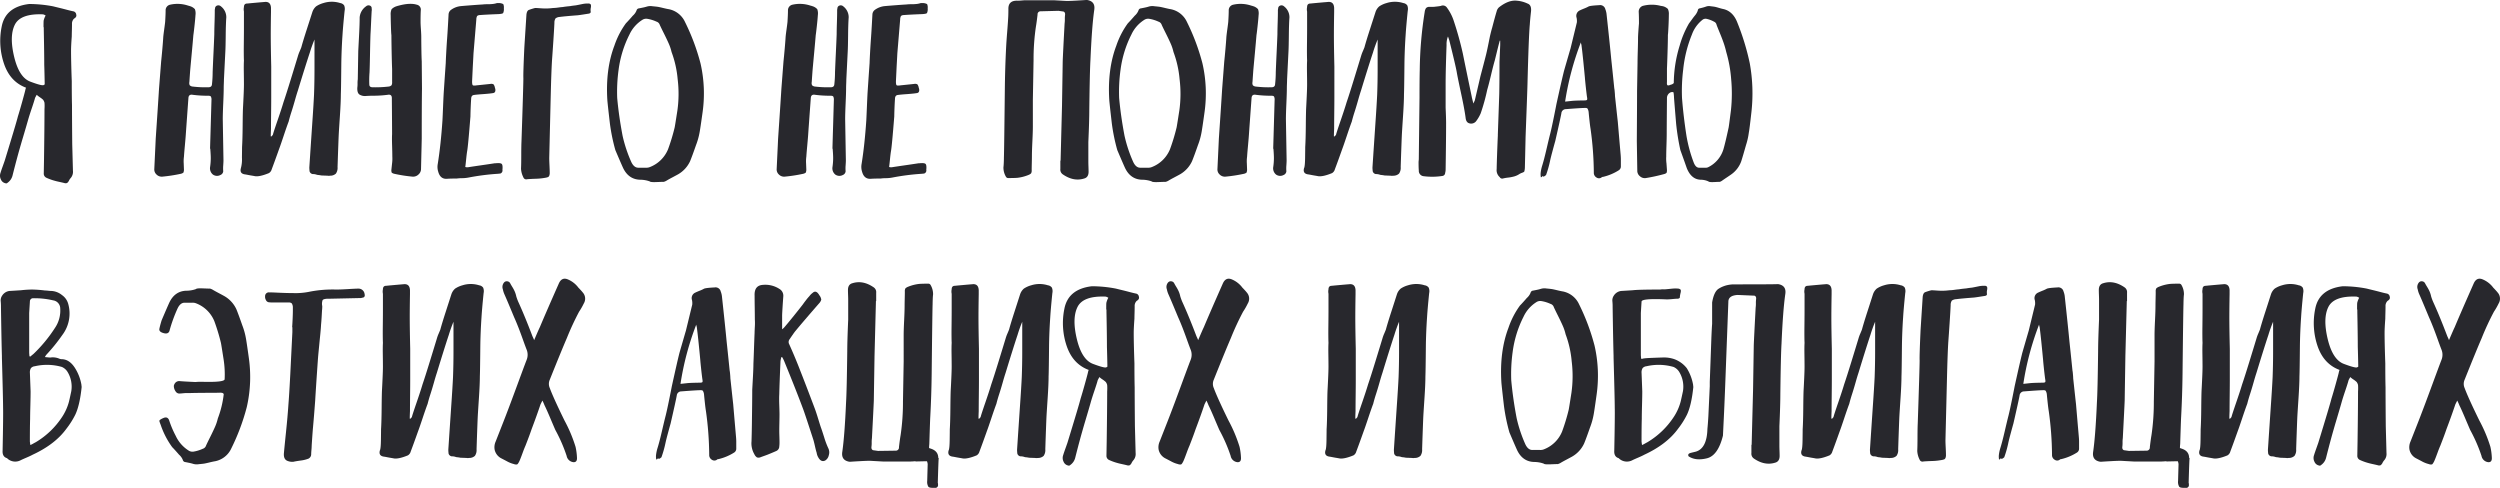 <?xml version="1.0" encoding="UTF-8"?> <svg xmlns="http://www.w3.org/2000/svg" id="Layer_1" data-name="Layer 1" width="1013.022" height="197.705" viewBox="0 0 1013.022 197.705"> <defs> <style>.cls-1{fill:#28282d;}</style> </defs> <title>zag-1</title> <path class="cls-1" d="M14.877,38.411q-.572,1.048-.667,1.238-.287,1.144-1.334,4.243T11.351,48.7q-.669,2.383-2.05,7.006T6.919,64.05q-1,3.716-1.859,7.148a5.056,5.056,0,0,1-2,2.86.743.743,0,0,1-.858.19A2.509,2.509,0,0,1,.39,72.771,3.356,3.356,0,0,1,.2,70.054c.191-.634.491-1.525.906-2.668s.682-1.907.81-2.288Q6.679,49.564,7.252,47.18q.666-2.1,1.716-5.863T10.207,36.7q.38-1.809.667-1.049Q4.3,33.36,1.724,26.115a28.876,28.876,0,0,1-1.048-15.3Q2.2,2.765,11.827,1.621a51.6,51.6,0,0,1,9.722.953q1.145.287,2.526.619t3,.763q1.62.429,2.573.619A1.459,1.459,0,0,1,30.889,5.91q.287.954-.857,1.62a2.782,2.782,0,0,0-.858,2.193q0,.952-.048,2.715c-.033,1.177-.047,1.955-.047,2.335q-.286,3.813-.286,5.719,0,4.48.286,12.391,0,6.481.095,9.721,0,5.244.095,15.727L29.555,69.2a3.877,3.877,0,0,1-.762,2.764,6.317,6.317,0,0,0-.763,1.049,2.611,2.611,0,0,1-.858,1.143,1.72,1.72,0,0,1-1.144,0c-.509-.128-1.271-.3-2.287-.524a26.509,26.509,0,0,1-2.669-.715,22.636,22.636,0,0,1-2.192-.857,1.826,1.826,0,0,1-1.144-1.811l.1-5.719q.191-13.533.191-20.3a17.34,17.34,0,0,0,0-2.574,3.266,3.266,0,0,0-.572-1.239,9.951,9.951,0,0,0-1.287-1A9.437,9.437,0,0,1,14.877,38.411Zm3.241-4.194q-.1-5.337-.191-8.006,0-4.668-.191-14.2v-.572a1.343,1.343,0,0,0-.1-.572q0-1.9.048-2.478a7.323,7.323,0,0,1,.81-2.1,3.763,3.763,0,0,0-1.048-.477Q8.3,5.436,6.013,10.008T5.727,22.971q2,8.388,6.529,10.1t5.385,1.43A4.9,4.9,0,0,1,18.118,34.217Z"></path> <path class="cls-1" d="M85.407,50.372q.189-6.623.286-9.864a2.679,2.679,0,0,0-.238-1.382q-.24-.334-1.1-.334a46.45,46.45,0,0,1-6.29-.381q-1.622-.287-1.716,1.334-.858,11.82-1.048,14.583-.1,1.525-.382,4.574t-.38,4.576a13.892,13.892,0,0,0-.1,2.668l.1,2.669a3.086,3.086,0,0,1-.239,1.144,2.773,2.773,0,0,1-1.1.477,62.92,62.92,0,0,1-7.434,1.143,2.96,2.96,0,0,1-2.335-.857,2.757,2.757,0,0,1-.906-2.288q.573-12.009.572-12.2.951-13.914,1.335-20.206L65.3,24.877q.191-1.716.477-4.956t.381-4.957c.062-.7.191-1.731.381-3.1s.318-2.366.382-3q.189-3.048.19-4.67a2.292,2.292,0,0,1,1.811-2.288,13.527,13.527,0,0,1,7.339.382,4.051,4.051,0,0,1,.667.191,4.313,4.313,0,0,1,2.049,1.239A4.985,4.985,0,0,1,79.211,6.1q-.094,1.622-.428,4.622T78.354,14.2q-.192,2.383-.62,7.005t-.619,6.72q-.1,1.143-.382,5.337a2.032,2.032,0,0,0,.144,1.287,1.962,1.962,0,0,0,1.191.524,43.807,43.807,0,0,0,6.386.286q1.334,0,1.429-1.144a44.8,44.8,0,0,0,.286-4.956q.094-2.574.334-7.672t.333-7.673q0-1.62.1-4.718t.095-4.718a3.769,3.769,0,0,1,.1-1.048,1.239,1.239,0,0,1,.905-1.192,1.5,1.5,0,0,1,1.477.334A5.57,5.57,0,0,1,91.7,7.054q-.192,2.574-.238,7.2t-.143,6.434L90.744,32.12c0,.382-.016.953-.048,1.716s-.047,1.334-.047,1.716q0,2.1-.191,6.338t-.19,6.338q0,.19.286,16.775,0,.572-.1,2.049a13.972,13.972,0,0,0,0,2.335,1.785,1.785,0,0,1-1.143,1.525,2.882,2.882,0,0,1-3.05-.19,3.278,3.278,0,0,1-1.144-2.955,25,25,0,0,0,.286-3.717q0-1.237-.191-3.718a.085.085,0,0,0-.095-.095Q85.215,57,85.407,50.372Z"></path> <path class="cls-1" d="M109.711,55.281H110a6.19,6.19,0,0,0,.572-.668q.189-.856,1.858-5.717t2.43-7.435q1.048-3.05,2.955-9.245t2.859-9.341a15.081,15.081,0,0,1,.763-2.1q.572-1.332.667-1.62.666-2.477,2.193-7.2t2.287-7.1a5.174,5.174,0,0,1,1.525-2.287,10.1,10.1,0,0,1,2.955-1.335,11.191,11.191,0,0,1,6.767,0,2.376,2.376,0,0,1,1.62.953,3.742,3.742,0,0,1,.191,2.193q-.669,6.577-.858,9.817-.382,5.529-.477,11.152-.1,10.676-.191,12.771,0,3.145-.381,8.864t-.476,7.53q-.192,4.383-.477,13.152a4.1,4.1,0,0,1-.667,2.669,3.321,3.321,0,0,1-2.383.858,2.923,2.923,0,0,1-1.048,0L130.2,71.1a10.065,10.065,0,0,0-1.239-.191,2.361,2.361,0,0,1-.715-.143,4.222,4.222,0,0,0-.81-.191,6.13,6.13,0,0,0-.763-.048,1.532,1.532,0,0,1-1.239-1.143c-.064-.634-.095-1.144-.095-1.525q.379-5.812,1.143-17.156.573-8.2.763-12.3.094-2.478.143-5.194t.048-6.053V16.013a54.975,54.975,0,0,0-1.907,5.338q-1.715,5.145-4.861,15.44-.477,1.428-1.191,3.955T118.1,45.321q-.667,2.051-1.143,3.955-.765,2-2.05,5.862t-1.763,5.1q-2,5.625-3.05,8.387a2.531,2.531,0,0,1-1.144,1.525q-3.717,1.524-5.623,1.24c-.319-.065-.762-.144-1.334-.239s-1.1-.19-1.573-.286-.938-.176-1.382-.238q-2-.383-1.429-2.479a13.323,13.323,0,0,0,.428-4.289q.047-3.619.048-4.288.19-3.05.238-8.578t.143-7.339q.095-1.62.238-4.765t.143-4.766q0-1.62-.047-4.766t.047-4.765q-.1-2.289-.047-6.91t.047-6.91v-6.1a4.251,4.251,0,0,1,0-1.812q0-1.429,1.335-1.429,2.859-.286,7.434-.667,2.1,0,2.192,2.478v1.62q-.1,6.1-.095,9.341,0,4.575.19,12.772V39.649q0,2.1-.047,6.291t-.048,6.29Q109.71,54.233,109.711,55.281Z"></path> <path class="cls-1" d="M144.785,35.552a11.425,11.425,0,0,0,.095-1.716,11.263,11.263,0,0,1,.1-1.716l.19-11.437q.095-1.809.334-6.434t.238-7.195a6.045,6.045,0,0,1,2.574-4.48,1.5,1.5,0,0,1,1.477-.334,1.1,1.1,0,0,1,.81,1.192,2.782,2.782,0,0,1,0,1.048q-.1,1.623-.238,4.718t-.238,4.718q-.1,2.574-.191,7.673t-.191,7.672a42.158,42.158,0,0,0-.1,4.956c0,.762.443,1.144,1.334,1.144a46.075,46.075,0,0,0,6.481-.286,1.978,1.978,0,0,0,1.192-.524,2.407,2.407,0,0,0,.238-1.287V27.927q-.1-2.1-.191-6.72T158.6,14.2q-.1-.476-.19-3.479t-.1-4.622a4.879,4.879,0,0,1,.381-2.383,4.856,4.856,0,0,1,2.193-1.239,4,4,0,0,1,.667-.191q4.574-1.237,7.339-.382a2.031,2.031,0,0,1,1.62,2.288q-.1,1.622-.095,4.67,0,.954.142,3t.144,3.1q0,1.716.047,4.957t.143,4.956l.1,11.151q-.1,6.291-.1,20.206,0,.192-.286,12.2a2.991,2.991,0,0,1-1.048,2.288,3.108,3.108,0,0,1-2.383.857,57.907,57.907,0,0,1-7.339-1.143,2.757,2.757,0,0,1-1.1-.477,2.564,2.564,0,0,1-.143-1.144l.286-2.669a14.093,14.093,0,0,0,.095-2.668q0-1.524-.095-4.576t0-4.574q0-2.765-.1-14.583,0-1.62-1.62-1.334a46.471,46.471,0,0,1-6.29.381q-.858,0-2.526.1a4.281,4.281,0,0,1-2.669-.573Q144.69,37.651,144.785,35.552Z"></path> <path class="cls-1" d="M189.676,67.767q1.809-.287,5.433-.811t5.433-.81h.381q1.905-.189,2.383.287t.286,2.382a1.28,1.28,0,0,1-.953,1.525,4.575,4.575,0,0,0-.573.048,5.273,5.273,0,0,1-.571.048,93.788,93.788,0,0,0-11.723,1.524,14.453,14.453,0,0,1-2.526.238,16.346,16.346,0,0,0-2.145.144q-2.479,0-3.812.095-2.86.287-3.717-2.86a6.441,6.441,0,0,1-.191-3.144q1.237-7.722,1.906-17.633.094-1.809.238-5.338t.239-5.242q0-.286.858-12.676.093-2.954.476-8.864.286-3.621.667-10.866a2.47,2.47,0,0,1,.858-1.715,8.1,8.1,0,0,1,4.1-1.62q.951-.095,4.051-.334t4.813-.333a13.966,13.966,0,0,1,1.858-.1q1.191,0,2.144-.095a8.214,8.214,0,0,0,1.811-.382h.858a3.943,3.943,0,0,1,1.668.429,3.178,3.178,0,0,1,.239,1.668,3.824,3.824,0,0,1-.286,1.954q-.286.336-1.907.429-4.956.193-7.434.382a1.888,1.888,0,0,0-1.191.38,3.011,3.011,0,0,0-.334,1.43l-1.144,13.725q0,.1-.285,5.338l-.287,6q0,1.334.287,1.572t1.524.048q1.906-.19,5.528-.573a2.1,2.1,0,0,1,1.335.144,3.037,3.037,0,0,1,.572,1.382,3.168,3.168,0,0,1,.19.762q.094,1.335-1.048,1.429-1.145.193-3.622.382-2.859.192-4.1.381-1.048.192-1.048,1.62-.1,1.241-.19,3.527t-.1,3.527q-.954,12.1-1.334,14.1-.192,1.145-.429,3.527t-.334,2.859A2.589,2.589,0,0,0,189.676,67.767Z"></path> <path class="cls-1" d="M222.558,64.05q0,.954.095,2.906t.1,2.907a3.279,3.279,0,0,1-.191,1.335,1.247,1.247,0,0,1-.429.524,5.2,5.2,0,0,1-1.287.334,24.442,24.442,0,0,1-3.907.381q-2.574.093-3.336.191a1.236,1.236,0,0,1-1.525-.763,8.721,8.721,0,0,1-.953-3.526q.093-1.81.095-5.528t.095-5.623q.762-22.59.763-25.544-.1-1.716.381-12.295l.858-13.439Q213.5,4.29,214.361,4a24.584,24.584,0,0,1,2.478-.763q.573,0,1.859.095t1.954.1a22.54,22.54,0,0,0,3.431-.191,16.639,16.639,0,0,0,2.145-.19q1.38-.191,1.763-.192.951-.189,3.05-.38.476-.095,1.239-.191c.508-.062.793-.1.857-.1q.191,0,2.955-.571a10.153,10.153,0,0,1,2.287-.191,1.106,1.106,0,0,1,.763.191q.476.192.286,1.43a4.63,4.63,0,0,0-.095,1.524q.189.765-.763.953-.667.1-2.144.334c-.986.159-1.763.271-2.336.333q-5.052.383-7.243.668a3.288,3.288,0,0,0-1.716.572,3.09,3.09,0,0,0-.476,1.811q-.1,2.383-.429,7.339t-.524,7.529q-.286,4.29-.525,14.059T222.558,64.05Z"></path> <path class="cls-1" d="M247.147,50.134q-.954-8.2-1.049-9.626-.764-12.484,2.86-22.017a33.527,33.527,0,0,1,4.67-9.054q.476-.477,1.382-1.478t1.382-1.572a5.527,5.527,0,0,0,1.525-2.1,1.171,1.171,0,0,1,.762-.857q.573-.094,1.716-.334a16.036,16.036,0,0,0,1.715-.429,5.068,5.068,0,0,1,2.24-.143c1.049.1,1.778.176,2.193.239s1.143.223,2.191.476,1.8.414,2.241.477a9.18,9.18,0,0,1,6.576,5.146,86.743,86.743,0,0,1,6.29,16.775,54.532,54.532,0,0,1,.858,19.825q-.952,6.863-1.239,8.292a27.7,27.7,0,0,1-1.43,5.052q-1.525,4.383-2.382,6.48a11.846,11.846,0,0,1-4.861,5.338q-.858.475-2.478,1.334T269.926,73.3q-.954.475-1.239.381-.287,0-2.716.095t-2.717-.286a12.032,12.032,0,0,0-4-.667q-4.575-.192-6.767-4.765-.668-1.43-3.145-7.244A76.2,76.2,0,0,1,247.147,50.134Zm23.78-32.6q-.812-1.811-1.906-4t-1.668-3.43a2,2,0,0,0-1.335-1.334A14.625,14.625,0,0,0,262.3,7.625a2.872,2.872,0,0,0-2.1.477,13.958,13.958,0,0,0-5.146,5.909,44.055,44.055,0,0,0-4.385,14.2,65.494,65.494,0,0,0-.572,11.532q.666,7.341,2.193,15.345a55.775,55.775,0,0,0,3.526,10.58q1.145,2.383,2.954,2.287h2.955a3.6,3.6,0,0,0,1.43-.19,13.021,13.021,0,0,0,7.53-7.244,79.87,79.87,0,0,0,2.668-8.769q.094-.286,1.144-7.053a48.453,48.453,0,0,0,.1-12.581,41.921,41.921,0,0,0-2.478-11.056A18.6,18.6,0,0,0,270.927,17.538Z"></path> <path class="cls-1" d="M337.6,50.372q.189-6.623.286-9.864a2.679,2.679,0,0,0-.238-1.382q-.24-.334-1.1-.334a46.45,46.45,0,0,1-6.29-.381q-1.621-.287-1.716,1.334-.858,11.82-1.048,14.583-.1,1.525-.382,4.574t-.38,4.576a13.892,13.892,0,0,0-.1,2.668l.1,2.669a3.108,3.108,0,0,1-.239,1.144,2.773,2.773,0,0,1-1.1.477,62.92,62.92,0,0,1-7.434,1.143,2.96,2.96,0,0,1-2.335-.857,2.757,2.757,0,0,1-.906-2.288q.573-12.009.572-12.2.951-13.914,1.335-20.206l.857-11.151q.19-1.716.477-4.956t.381-4.957c.062-.7.191-1.731.381-3.1s.318-2.366.382-3q.189-3.048.19-4.67a2.292,2.292,0,0,1,1.811-2.288,13.527,13.527,0,0,1,7.339.382,4.051,4.051,0,0,1,.667.191,4.313,4.313,0,0,1,2.049,1.239A4.985,4.985,0,0,1,331.4,6.1q-.094,1.622-.428,4.622t-.429,3.479q-.192,2.383-.62,7.005t-.619,6.72q-.1,1.143-.382,5.337a2.032,2.032,0,0,0,.144,1.287,1.962,1.962,0,0,0,1.191.524,43.807,43.807,0,0,0,6.386.286q1.334,0,1.429-1.144a44.8,44.8,0,0,0,.286-4.956q.094-2.574.334-7.672t.333-7.673q0-1.62.1-4.718t.095-4.718a3.769,3.769,0,0,1,.1-1.048,1.239,1.239,0,0,1,.905-1.192,1.5,1.5,0,0,1,1.477.334,5.57,5.57,0,0,1,2.192,4.48q-.192,2.574-.238,7.2t-.143,6.434l-.572,11.437c0,.382-.016.953-.048,1.716s-.047,1.334-.047,1.716q0,2.1-.191,6.338t-.19,6.338q0,.19.286,16.775,0,.572-.1,2.049a13.972,13.972,0,0,0,0,2.335,1.785,1.785,0,0,1-1.143,1.525,2.882,2.882,0,0,1-3.05-.19,3.278,3.278,0,0,1-1.144-2.955,25,25,0,0,0,.286-3.717q0-1.237-.191-3.718a.085.085,0,0,0-.095-.095Q337.4,57,337.6,50.372Z"></path> <path class="cls-1" d="M361.422,67.767q1.809-.287,5.433-.811t5.433-.81h.381q1.907-.189,2.383.287t.286,2.382a1.28,1.28,0,0,1-.953,1.525,4.548,4.548,0,0,0-.572.048,5.307,5.307,0,0,1-.572.048,93.788,93.788,0,0,0-11.723,1.524,14.453,14.453,0,0,1-2.526.238,16.346,16.346,0,0,0-2.145.144q-2.479,0-3.812.095-2.861.287-3.717-2.86a6.453,6.453,0,0,1-.191-3.144q1.238-7.722,1.906-17.633.094-1.809.239-5.338t.238-5.242q0-.286.858-12.676.093-2.954.476-8.864.287-3.621.667-10.866a2.47,2.47,0,0,1,.858-1.715,8.1,8.1,0,0,1,4.1-1.62q.951-.095,4.051-.334t4.813-.333a13.966,13.966,0,0,1,1.858-.1q1.191,0,2.145-.095a8.238,8.238,0,0,0,1.811-.382H374a3.943,3.943,0,0,1,1.668.429,3.178,3.178,0,0,1,.239,1.668,3.812,3.812,0,0,1-.286,1.954q-.287.336-1.907.429-4.956.193-7.434.382a1.89,1.89,0,0,0-1.191.38,3.011,3.011,0,0,0-.334,1.43l-1.144,13.725q0,.1-.285,5.338l-.286,6q0,1.334.286,1.572t1.525.048q1.905-.19,5.527-.573a2.1,2.1,0,0,1,1.335.144,3.037,3.037,0,0,1,.572,1.382,3.188,3.188,0,0,1,.191.762q.093,1.335-1.049,1.429-1.143.193-3.622.382-2.859.192-4.1.381-1.05.192-1.049,1.62-.1,1.241-.19,3.527t-.1,3.527q-.956,12.1-1.335,14.1-.192,1.145-.429,3.527t-.334,2.859A2.59,2.59,0,0,0,361.422,67.767Z"></path> <path class="cls-1" d="M412.413.286c.381,0,.92-.031,1.62-.095S415.272.1,415.653.1H427q5.146.285,5.242.286,1.335,0,3.908-.144T440.053,0h.476q3.432.573,2.86,4.1-.954,6.672-1.525,20.11-.286,4.577-.477,20.492,0,4.29-.381,12.867v8.006q0,.669.047,2t.048,2c0,1.526-.6,2.445-1.811,2.765q-4.289,1.332-8.673-1.716a2.342,2.342,0,0,1-.953-2.192V65.1h.1q.38-14.868.572-22.207.286-17.919.286-18.11.093-2.667.762-15.25a11.807,11.807,0,0,0,.1-1.762,11.741,11.741,0,0,1,.095-1.764c.062-.7-.159-1.144-.667-1.334l-2-.286-7.243.19a1.2,1.2,0,0,0-1.239,1.335q-.382,3.24-.667,4.861a90.42,90.42,0,0,0-.954,13.534l-.286,16.3V51.277q0,2-.19,5.957t-.191,5.957q0,.954-.047,2.86t-.048,2.859a2.373,2.373,0,0,1-.239,1.335,3.28,3.28,0,0,1-1.1.667,16.967,16.967,0,0,1-4.48,1.144q-1.239.093-3.622.095a1.025,1.025,0,0,1-.953-.476,7.287,7.287,0,0,1-1.048-3.908q.093-.666.143-2t.047-2q.094-2.382.381-28.308.094-8.579.572-17.347.094-1.715.382-5.29t.381-5.384q.093-1.239.1-3.717Q408.5.1,412.413.286Z"></path> <path class="cls-1" d="M450.536,50.134q-.954-8.2-1.048-9.626-.764-12.484,2.859-22.017a33.525,33.525,0,0,1,4.671-9.054q.476-.477,1.381-1.478t1.382-1.572a5.544,5.544,0,0,0,1.526-2.1,1.169,1.169,0,0,1,.762-.857q.571-.094,1.716-.334a16.036,16.036,0,0,0,1.715-.429,5.066,5.066,0,0,1,2.24-.143c1.049.1,1.778.176,2.192.239s1.144.223,2.192.476,1.795.414,2.24.477a9.178,9.178,0,0,1,6.576,5.146,86.757,86.757,0,0,1,6.291,16.775,54.532,54.532,0,0,1,.858,19.825q-.954,6.863-1.239,8.292a27.781,27.781,0,0,1-1.43,5.052q-1.526,4.383-2.383,6.48a11.834,11.834,0,0,1-4.861,5.338q-.856.475-2.478,1.334T473.315,73.3q-.952.475-1.238.381-.286,0-2.717.095t-2.716-.286a12.032,12.032,0,0,0-4-.667q-4.575-.192-6.767-4.765-.669-1.43-3.145-7.244A76.337,76.337,0,0,1,450.536,50.134Zm23.78-32.6q-.81-1.811-1.906-4t-1.668-3.43a2,2,0,0,0-1.334-1.334,14.637,14.637,0,0,0-3.717-1.145,2.872,2.872,0,0,0-2.1.477,13.96,13.96,0,0,0-5.147,5.909,44.077,44.077,0,0,0-4.384,14.2,65.4,65.4,0,0,0-.572,11.532q.666,7.341,2.192,15.345a55.794,55.794,0,0,0,3.527,10.58q1.143,2.383,2.954,2.287h2.955a3.593,3.593,0,0,0,1.429-.19,13.019,13.019,0,0,0,7.53-7.244,79.816,79.816,0,0,0,2.669-8.769q.094-.286,1.144-7.053a48.5,48.5,0,0,0,.095-12.581,41.921,41.921,0,0,0-2.478-11.056A18.538,18.538,0,0,0,474.316,17.538Z"></path> <path class="cls-1" d="M516.2,50.372q.191-6.623.286-9.864a2.669,2.669,0,0,0-.238-1.382c-.16-.223-.524-.334-1.1-.334a46.465,46.465,0,0,1-6.291-.381q-1.622-.287-1.716,1.334-.857,11.82-1.048,14.583-.1,1.525-.381,4.574t-.381,4.576a13.892,13.892,0,0,0-.1,2.668l.1,2.669a3.116,3.116,0,0,1-.238,1.144,2.78,2.78,0,0,1-1.1.477,62.92,62.92,0,0,1-7.434,1.143,2.961,2.961,0,0,1-2.335-.857,2.756,2.756,0,0,1-.905-2.288q.572-12.009.571-12.2.952-13.914,1.335-20.206l.857-11.151q.19-1.716.477-4.956t.381-4.957q.094-1.047.382-3.1t.381-3q.189-3.048.19-4.67a2.294,2.294,0,0,1,1.811-2.288,13.527,13.527,0,0,1,7.339.382,4.049,4.049,0,0,1,.668.191,4.325,4.325,0,0,1,2.049,1.239,5,5,0,0,1,.238,2.383q-.1,1.622-.429,4.622t-.429,3.479q-.192,2.383-.619,7.005t-.62,6.72q-.1,1.143-.381,5.337a2.041,2.041,0,0,0,.143,1.287,1.968,1.968,0,0,0,1.191.524,43.807,43.807,0,0,0,6.386.286q1.333,0,1.43-1.144a45.045,45.045,0,0,0,.286-4.956q.093-2.574.333-7.672t.334-7.673q0-1.62.1-4.718t.095-4.718a3.809,3.809,0,0,1,.1-1.048,1.24,1.24,0,0,1,.905-1.192,1.5,1.5,0,0,1,1.478.334,5.573,5.573,0,0,1,2.192,4.48q-.192,2.574-.239,7.2t-.143,6.434l-.571,11.437c0,.382-.017.953-.048,1.716s-.048,1.334-.048,1.716q0,2.1-.191,6.338t-.19,6.338q0,.19.286,16.775,0,.572-.1,2.049a13.972,13.972,0,0,0,0,2.335,1.783,1.783,0,0,1-1.143,1.525,2.882,2.882,0,0,1-3.05-.19,3.278,3.278,0,0,1-1.144-2.955,25,25,0,0,0,.286-3.717q0-1.237-.19-3.718a.085.085,0,0,0-.1-.095Q516.013,57,516.2,50.372Z"></path> <path class="cls-1" d="M540.508,55.281h.286a6.19,6.19,0,0,0,.572-.668q.191-.856,1.859-5.717t2.43-7.435q1.049-3.05,2.954-9.245t2.86-9.341a14.95,14.95,0,0,1,.763-2.1q.572-1.332.667-1.62.664-2.477,2.192-7.2t2.287-7.1A5.174,5.174,0,0,1,558.9,2.574a10.114,10.114,0,0,1,2.955-1.335,11.191,11.191,0,0,1,6.767,0,2.374,2.374,0,0,1,1.62.953,3.726,3.726,0,0,1,.191,2.193q-.668,6.577-.858,9.817-.382,5.529-.476,11.152-.1,10.676-.191,12.771,0,3.145-.381,8.864t-.477,7.53q-.192,4.383-.476,13.152a4.1,4.1,0,0,1-.668,2.669,3.321,3.321,0,0,1-2.383.858,2.923,2.923,0,0,1-1.048,0L561,71.1a10.032,10.032,0,0,0-1.239-.191,2.361,2.361,0,0,1-.715-.143,4.222,4.222,0,0,0-.81-.191,6.1,6.1,0,0,0-.762-.048,1.532,1.532,0,0,1-1.24-1.143c-.064-.634-.1-1.144-.1-1.525q.381-5.812,1.144-17.156.571-8.2.762-12.3.095-2.478.144-5.194t.047-6.053V16.013a55.03,55.03,0,0,0-1.906,5.338q-1.716,5.145-4.861,15.44-.479,1.428-1.192,3.955T548.9,45.321q-.669,2.051-1.144,3.955-.763,2-2.049,5.862t-1.763,5.1q-2,5.625-3.05,8.387a2.534,2.534,0,0,1-1.144,1.525q-3.717,1.524-5.623,1.24c-.319-.065-.763-.144-1.335-.239s-1.1-.19-1.573-.286-.938-.176-1.381-.238q-2-.383-1.43-2.479.38-.665.429-4.289t.047-4.288q.19-3.05.239-8.578t.142-7.339q.094-1.62.239-4.765t.143-4.766q0-1.62-.048-4.766t.048-4.765q-.1-2.289-.048-6.91t.048-6.91v-6.1a4.251,4.251,0,0,1,0-1.812c0-.953.443-1.429,1.334-1.429q2.859-.286,7.434-.667,2.1,0,2.193,2.478v1.62q-.1,6.1-.1,9.341,0,4.575.191,12.772V39.649q0,2.1-.048,6.291t-.047,6.29Q540.508,54.233,540.508,55.281Z"></path> <path class="cls-1" d="M606.845,19.825q-.192.765-.572,2.335T605.7,24.5q-.572,1.909-1.525,5.909t-1.525,5.91a78.673,78.673,0,0,1-2.669,9.626,15.117,15.117,0,0,1-1.906,3.241,2.547,2.547,0,0,1-2.764.762q-1.239-.38-1.43-2.192-.477-3.621-1.858-10.008t-1.763-8.673q-.478-2.667-2.955-12.581-.1-.38-.572-1.716a8.378,8.378,0,0,0-.572,3.432q-.381,10.485-.381,15.631v9.817q.191,4.2.191,6.2,0,6.384-.191,18.966a5.353,5.353,0,0,1-.191,1.239,1.27,1.27,0,0,1-1.143,1.239,27.076,27.076,0,0,1-7.53.1,2.163,2.163,0,0,1-2-2.288q-.1-1.143-.1-3.431a6.017,6.017,0,0,1,.048-.62,6.884,6.884,0,0,0,.048-.715q.093-8.2.286-24.78,0-7.529.1-11.342a157.946,157.946,0,0,1,2-23.352,3.678,3.678,0,0,1,.525-1.572,1.8,1.8,0,0,1,1.286-.524h1.335a7.14,7.14,0,0,0,1.334-.1c.062,0,.365-.031.906-.1a10.027,10.027,0,0,0,1.191-.191,1.979,1.979,0,0,1,2.478.763,18.855,18.855,0,0,1,2.764,5.432,133.661,133.661,0,0,1,3.622,13.058q1.429,7.055,3.621,17.537,0,.194.668,2.765.476-1.049.572-1.24.379-1.62,1.143-4.908t1.144-4.909q.38-1.429,1.144-4.336t1.143-4.433q.477-1.9,1.526-7.243.572-2.476.953-3.718,1.143-4.383,1.81-6.576a3.207,3.207,0,0,1,.954-1.62Q611.325-.095,614.66.286a12.4,12.4,0,0,1,4.289,1.144q1.716.573,1.43,3.241Q620,8.1,619.9,9.817q-.477,5.34-.953,24.4-.1,3.717-.762,21.064-.192,8.388-.286,12.486a6.621,6.621,0,0,1-.238,1.715q-.144.287-1.287.667l-.572.287a7.34,7.34,0,0,1-2.049,1,16.164,16.164,0,0,1-2.621.523,16.05,16.05,0,0,0-2.193.382,1.133,1.133,0,0,1-1.238-.572,3.722,3.722,0,0,1-1.24-3.241q.094-4.764.477-13.63v-.38q.572-16.107.572-16.49.095-4.289.1-12.962.191-4.573.286-6.767V16.489h-.19Q607.416,17.539,606.845,19.825Z"></path> <path class="cls-1" d="M624.286,70.054a16.212,16.212,0,0,1,.571-2.764q.762-2.382,1.812-6.91t1.524-6.338q.573-2.287,1.43-6.529t1.048-5.289q2.478-11.245,3.146-13.726.38-1.333.81-2.811t.953-3.289q.523-1.809.81-2.763l2.574-10.58a6.436,6.436,0,0,0-.1-1.811,2.432,2.432,0,0,1,1.335-3.05q.572-.285,1.763-.762a13.286,13.286,0,0,0,1.668-.763q.572-.38,4.384-.571a2.147,2.147,0,0,1,2.478,1.62,8.157,8.157,0,0,1,.477,1.81q1.43,13.154,1.906,18.3.476,4.386,1.239,11.914a9.8,9.8,0,0,1,.143,1c.032.35.063.731.1,1.144s.047.747.047,1q.762,7.055,1.144,10.484.38,4.481,1.143,13.248a21.975,21.975,0,0,1,.1,2.43v2.526a1.849,1.849,0,0,1-.858,1.43,20.777,20.777,0,0,1-6.386,2.669.915.915,0,0,0-.667.285,1.728,1.728,0,0,1-1.906,0,2.172,2.172,0,0,1-1.144-2,132.686,132.686,0,0,0-1.334-17.823q-.192-1.145-.429-3.336t-.334-3.336a3.427,3.427,0,0,0-.476-1.478q-.287-.331-1.334-.238-1.24,0-7.435.477a1.832,1.832,0,0,0-1.811,1.715q-.381,2.1-2.478,11.248-.383,1.335-1.1,4t-1,4a42.334,42.334,0,0,1-1.62,5.719c-.636.571-1.048.763-1.239.571-.064-.128-.128-.19-.191-.19a.269.269,0,0,0-.1.19v.1l-.572.286A6.42,6.42,0,0,1,624.286,70.054ZM634.2,41.175q.952-.094,2.669-.286.858-.095,2.526-.143t2.526-.048q.951,0,1.143-.238c.127-.158.127-.556,0-1.191q-.192-1.333-.476-3.956t-.382-3.956q-.192-2.094-.619-6.337t-.715-6.338a3.364,3.364,0,0,0-.143-.811,3.3,3.3,0,0,1-.143-.715A115.168,115.168,0,0,0,634.2,41.175Z"></path> <path class="cls-1" d="M678.231,33.646a52.813,52.813,0,0,1,2.383-15.155,38.788,38.788,0,0,1,3.812-9.054q.381-.477,1.1-1.478t1.191-1.572a6.47,6.47,0,0,0,1.239-2.1.979.979,0,0,1,.572-.857q.476-.094,1.382-.334a12.312,12.312,0,0,0,1.382-.429,3.557,3.557,0,0,1,1.859-.143c.857.1,1.444.176,1.763.239s.905.223,1.763.476a17.5,17.5,0,0,0,1.858.477q3.621.954,5.338,5.146a98.687,98.687,0,0,1,5.147,16.775,68.354,68.354,0,0,1,.667,19.825q-.765,6.863-1.049,8.292a28.286,28.286,0,0,1-1.143,5.052q-1.24,4.383-1.906,6.48a11.066,11.066,0,0,1-4,5.338q-.669.475-1.955,1.334T697.675,73.3c-.509.317-.858.443-1.049.381q-.192,0-2.144.095t-2.24-.286a7.994,7.994,0,0,0-3.24-.667q-3.717-.192-5.529-4.765-.477-1.43-2.573-7.244a93.743,93.743,0,0,1-1.716-10.675q-.764-9.15-.857-10.579a15.264,15.264,0,0,0-.191-2.05q-.1-.333-1.049-.143a2.5,2.5,0,0,0-1.62,2.383q-.1,11.82-.1,14.583,0,1.525-.1,4.574t-.095,4.576a13.983,13.983,0,0,0,.095,2.668l.191,2.669a2.95,2.95,0,0,1-.143,1.192,2.068,2.068,0,0,1-1,.523,69.609,69.609,0,0,1-7.434,1.621,2.876,2.876,0,0,1-2.335-.714,2.8,2.8,0,0,1-1.1-2.241q-.192-12.009-.19-12.2.093-13.914.1-20.205l.19-11.247q0-1.716.1-4.956t.1-4.956q0-1.048.143-3.1t.238-3q0-3.048-.1-4.67a2.459,2.459,0,0,1,1.62-2.478,14.23,14.23,0,0,1,7.339,0c.063,0,.286.033.667.1a4.42,4.42,0,0,1,2.193,1.143,4.894,4.894,0,0,1,.381,2.383q0,1.622-.143,4.623t-.238,3.478q0,2.383-.143,7.006t-.239,6.719v5.433q-.1.954.191,1.239c.191.19.634.128,1.334-.19A2.109,2.109,0,0,0,678.231,33.646Zm20.254-16.108q-.621-1.811-1.525-4t-1.382-3.43a1.75,1.75,0,0,0-1.049-1.334,11.331,11.331,0,0,0-3.049-1.145,2.021,2.021,0,0,0-1.716.477,13.361,13.361,0,0,0-4.194,5.909,51.053,51.053,0,0,0-3.526,14.2,70.32,70.32,0,0,0-.477,11.532q.572,7.341,1.811,15.345a57.486,57.486,0,0,0,2.859,10.58q.858,2.383,2.383,2.287H691a2.29,2.29,0,0,0,1.144-.19,11.965,11.965,0,0,0,6.195-7.244q.762-2.573,2.1-8.769.093-.286.953-7.053a63.161,63.161,0,0,0,.095-12.581,53.1,53.1,0,0,0-2-11.056A33.054,33.054,0,0,0,698.485,17.538Z"></path> <path class="cls-1" d="M20.405,144.873a6.912,6.912,0,0,1,3.431.381,2.947,2.947,0,0,0,.524.191,2.024,2.024,0,0,0,.525.095q3.238,0,5.528,3.622a18.722,18.722,0,0,1,2.573,6.672c0,.063.015.224.048.477a5.273,5.273,0,0,1,.048.571q-.765,7.339-2.574,11.151a33.36,33.36,0,0,1-3.622,5.719q-4.575,6.291-13.629,10.484-.858.477-2.526,1.192t-2.24,1a4.716,4.716,0,0,1-5.337-.477l-.286-.286q-2-.572-1.811-3.145.287-14.389.191-17.347,0-3.335-.477-20.205v-.763Q.579,137.535.39,124.381a20.192,20.192,0,0,0-.1-2.287,3.39,3.39,0,0,1,.572-2.287A4.1,4.1,0,0,1,3.821,117.9q1.62-.093,4.67-.286a40.089,40.089,0,0,1,4.766-.286,46.153,46.153,0,0,1,4.956.381c.317,0,.777.033,1.382.1s1.063.095,1.382.095a7.355,7.355,0,0,1,4.146,1.668,6.425,6.425,0,0,1,2.526,3.575,14.4,14.4,0,0,1-2.383,12.581,70.247,70.247,0,0,1-6.386,7.91,3.813,3.813,0,0,0-.667,1.049C19.357,144.811,20.086,144.873,20.405,144.873Zm-8.1-.381c.19-.191.6-.539,1.239-1.049a57.561,57.561,0,0,0,8.673-10.484,12.548,12.548,0,0,0,2.192-7.91,3.332,3.332,0,0,0-2.859-3.336,32.514,32.514,0,0,0-8.006-.859,1.278,1.278,0,0,0-1.43,1.335q-.286,4.575-.286,4.765v15.822c0,.191.015.462.048.81s.047.62.047.81A.562.562,0,0,1,12.3,144.492Zm1.143,35.265q.666-.38,1.049-.572a32.829,32.829,0,0,0,10.579-10.1,21.144,21.144,0,0,0,2.86-6.29q.287-1.145.953-4.289a11.506,11.506,0,0,0-1.525-7.815,5.139,5.139,0,0,0-2.288-2,21.81,21.81,0,0,0-10.96-.287,2.379,2.379,0,0,0-1.573.763,3.245,3.245,0,0,0-.429,1.906q.287,7.434.286,7.53,0,1.908-.095,5.576t-.1,5.48q-.1,3.146-.1,9.245,0,.1.191,1.43A9.437,9.437,0,0,0,13.447,179.757Z"></path> <path class="cls-1" d="M91.03,153.642a39.587,39.587,0,0,0-.381-7.72q-1.05-6.768-1.144-7.054a79.769,79.769,0,0,0-2.669-8.768,13.023,13.023,0,0,0-7.529-7.244,3.618,3.618,0,0,0-1.43-.19H74.922q-1.81-.095-2.954,2.287a60.336,60.336,0,0,0-3.193,8.721q-.334,1.859-2.383,1.335t-1.811-1.764q.237-1.238.906-3.432,2.477-5.812,3.145-7.243Q70.824,118,75.4,117.805a12.032,12.032,0,0,0,4-.667q.287-.38,2.717-.286t2.716.095q.285-.093,1.239.381.762.477,2.383,1.334T90.935,120a11.864,11.864,0,0,1,4.861,5.337q.858,2.1,2.382,6.481a27.722,27.722,0,0,1,1.43,5.052q.287,1.429,1.239,8.292a54.525,54.525,0,0,1-.858,19.824,86.652,86.652,0,0,1-6.29,16.776,9.179,9.179,0,0,1-6.576,5.146q-.669.094-2.241.477t-2.192.476c-.414.063-1.143.143-2.192.239a5.052,5.052,0,0,1-2.24-.143,15.988,15.988,0,0,0-1.715-.43q-1.145-.238-1.716-.333a1.169,1.169,0,0,1-.762-.858,5.533,5.533,0,0,0-1.525-2.1q-.479-.572-1.382-1.572t-1.382-1.477a33.52,33.52,0,0,1-4.67-9.055,14.545,14.545,0,0,1-.525-1.478q-.142-.521,1.668-1.286t2.383,1.239a39.2,39.2,0,0,0,2.574,6,13.943,13.943,0,0,0,5.146,5.91,2.853,2.853,0,0,0,2.1.476,14.617,14.617,0,0,0,3.717-1.143A2,2,0,0,0,83.5,180.52q.572-1.239,1.668-3.432t1.906-4a18.579,18.579,0,0,0,1.191-3.526,40.323,40.323,0,0,0,2.383-9.722q0-.762-1.62-.715t-2.574.048q-6.2,0-9.34.095H75.59c-.381,0-.891.033-1.525.1s-1.144.1-1.525.1a1.82,1.82,0,0,1-1.43-.953,3.725,3.725,0,0,1-.667-2.192,2.588,2.588,0,0,1,.286-.763,2.125,2.125,0,0,1,1.906-1.144q2.192.192,6.576.381a24.6,24.6,0,0,1,2.479-.095Q91.029,154.977,91.03,153.642Z"></path> <path class="cls-1" d="M118.574,129.242q.094-2.191.095-3.336v-1.334a3.039,3.039,0,0,0-.428-1.621,1.691,1.691,0,0,0-1.287-.381h-6.195a14.309,14.309,0,0,1-1.906-.095,1.513,1.513,0,0,1-1.1-.906,2.625,2.625,0,0,1-.333-1.572,1.507,1.507,0,0,1,1.62-1.525q1.048,0,3,.095t3.575.143q1.618.05,3.049.048a27.983,27.983,0,0,0,6.386-.477,48.366,48.366,0,0,1,11.152-.953q1.716,0,4.86-.19t4.194-.191a2.475,2.475,0,0,1,2.478,2.192q.287,1.143-.571,1.429a3.053,3.053,0,0,0-.477.1,2.748,2.748,0,0,1-.477.1q-4.385.094-12.962.285h-.762c-.953.064-1.542.255-1.763.572a4.346,4.346,0,0,0-.143,2.383,12.274,12.274,0,0,1-.1,1.811q-.192,3.813-.381,5.718-.1,2-.477,5.529-.1,1.05-.286,2.954t-.333,3.431q-.143,1.527-.238,2.955-.765,10.962-1.049,15.917-.479,6.483-.953,11.628-.382,5.054-.477,6.957,0,.48-.095,1.526c-.064.7-.095,1.239-.095,1.62a1.969,1.969,0,0,1-1.144,1.81,13.394,13.394,0,0,1-3.193.763q-2.05.287-2.811.477a4.839,4.839,0,0,1-2.288-.286q-1.811-.572-1.62-3.145.189-2.191.857-8.626t.953-10.817q.477-5.91,1.049-18.11.094-1.9.286-5.766t.286-5.767v-2h-.095Q118.477,131.433,118.574,129.242Z"></path> <path class="cls-1" d="M166.039,169.654h.285a6.193,6.193,0,0,0,.573-.668q.189-.856,1.858-5.717t2.43-7.435q1.048-3.05,2.955-9.245T177,137.248a14.95,14.95,0,0,1,.763-2.1q.572-1.332.667-1.62.666-2.477,2.192-7.2t2.288-7.1a5.166,5.166,0,0,1,1.525-2.287,10.093,10.093,0,0,1,2.954-1.335,11.191,11.191,0,0,1,6.767,0,2.371,2.371,0,0,1,1.62.953,3.726,3.726,0,0,1,.191,2.193q-.668,6.578-.858,9.817-.381,5.529-.476,11.152-.1,10.675-.191,12.771,0,3.146-.381,8.864t-.476,7.53q-.193,4.383-.477,13.152a4.1,4.1,0,0,1-.667,2.669,3.323,3.323,0,0,1-2.383.858,2.929,2.929,0,0,1-1.049,0l-2.478-.095a10.041,10.041,0,0,0-1.238-.191,2.355,2.355,0,0,1-.715-.143,4.214,4.214,0,0,0-.811-.191A6.1,6.1,0,0,0,183,184.9a1.531,1.531,0,0,1-1.239-1.143c-.064-.634-.1-1.144-.1-1.525q.381-5.812,1.144-17.156.572-8.2.763-12.3.093-2.478.143-5.194t.047-6.053V130.386a55.3,55.3,0,0,0-1.906,5.338q-1.716,5.145-4.861,15.44-.477,1.428-1.191,3.955t-1.382,4.575q-.667,2.052-1.144,3.955-.764,2-2.049,5.862t-1.763,5.1q-2,5.625-3.05,8.387a2.534,2.534,0,0,1-1.144,1.525q-3.717,1.524-5.623,1.24c-.319-.065-.763-.144-1.335-.239s-1.1-.19-1.572-.286-.938-.175-1.382-.238q-2-.382-1.43-2.478.38-.666.429-4.29t.048-4.288q.189-3.05.238-8.578t.143-7.339q.094-1.62.238-4.765t.143-4.766q0-1.62-.047-4.766t.047-4.765q-.1-2.289-.047-6.91t.047-6.91v-6.1a4.251,4.251,0,0,1,0-1.812q0-1.43,1.334-1.429,2.86-.287,7.434-.667,2.1,0,2.193,2.478v1.62q-.1,6.1-.095,9.341,0,4.575.19,12.772v12.675q0,2.1-.047,6.291t-.048,6.291Q166.038,168.6,166.039,169.654Z"></path> <path class="cls-1" d="M218.745,132.578q2.478-5.908,7.625-17.537,1.143-2.764,3.527-1.906a10.286,10.286,0,0,1,4.479,3.43q.287.287.906.954c.412.445.715.795.905,1.048a3.722,3.722,0,0,1,.381,4.384,26.05,26.05,0,0,1-1.906,3.336,109.827,109.827,0,0,0-4.956,10.675q-2.383,5.529-6.958,16.966a4.1,4.1,0,0,0,0,3.24q1.43,3.909,6,13.248a58.338,58.338,0,0,1,4.479,10.675,24.855,24.855,0,0,1,.572,4.385q.094,1.809-1.334,1.81a3.119,3.119,0,0,1-2.86-2.573,63.354,63.354,0,0,0-4.574-10.484q-.669-1.524-2.1-4.909t-2.288-5.1a17.406,17.406,0,0,0-.857-1.907q-.192.381-.429.858t-.334.667q-1.525,4.575-3.622,10.1-.763,2.287-2.478,6.671-.479,1.05-1.239,3.146t-1.239,3.145q-.571,1.145-.906,1.287a2.245,2.245,0,0,1-1.286-.143,11.529,11.529,0,0,1-2.955-1.192q-1.907-1-2.1-1.095a5.177,5.177,0,0,1-2.765-3.527,5.613,5.613,0,0,1,.382-3.241q3.906-9.91,4.289-10.961,1.618-4.192,4.527-12.1t3.765-10.1a5.538,5.538,0,0,0,.095-3.908q-.571-1.43-1.573-4.241t-1.858-5q-.858-2.192-1.716-4.1-.477-1.143-1.811-4.337t-2.1-4.908a9.081,9.081,0,0,1-.667-2.1,2.773,2.773,0,0,1,.572-2.859,1.417,1.417,0,0,1,1.239-.381,1.467,1.467,0,0,1,1.144.763q.286.572.905,1.572a13.967,13.967,0,0,1,1,1.906,9.8,9.8,0,0,1,.572,1.859,21.357,21.357,0,0,0,.763,2.1q2.665,5.814,5.814,14.106a16.617,16.617,0,0,1,.667,1.525Q218.267,133.532,218.745,132.578Z"></path> <path class="cls-1" d="M265.828,184.427a16.306,16.306,0,0,1,.572-2.764q.762-2.382,1.811-6.91t1.525-6.338q.572-2.287,1.43-6.529t1.048-5.289q2.478-11.246,3.145-13.726.38-1.334.81-2.811t.954-3.289q.522-1.809.81-2.763l2.573-10.58a6.388,6.388,0,0,0-.095-1.811,2.431,2.431,0,0,1,1.334-3.05c.382-.19.968-.444,1.763-.762a13.286,13.286,0,0,0,1.668-.763q.573-.38,4.385-.571a2.148,2.148,0,0,1,2.478,1.62,8.164,8.164,0,0,1,.476,1.81q1.43,13.153,1.906,18.3.477,4.386,1.24,11.914.093.478.143,1t.1,1.144c.031.414.047.747.047,1q.762,7.054,1.144,10.484.38,4.481,1.144,13.248a22.307,22.307,0,0,1,.1,2.43v2.526a1.848,1.848,0,0,1-.857,1.43,20.787,20.787,0,0,1-6.386,2.669.913.913,0,0,0-.667.285,1.73,1.73,0,0,1-1.907,0,2.173,2.173,0,0,1-1.143-2,132.883,132.883,0,0,0-1.335-17.823q-.192-1.144-.428-3.336t-.334-3.336a3.41,3.41,0,0,0-.477-1.478c-.19-.221-.636-.3-1.334-.238q-1.24,0-7.435.477a1.83,1.83,0,0,0-1.81,1.715q-.382,2.1-2.479,11.248-.381,1.335-1.1,4t-1,4a42.69,42.69,0,0,1-1.62,5.719c-.637.571-1.049.763-1.24.571-.064-.127-.128-.19-.19-.19a.271.271,0,0,0-.1.19v.1l-.573.286A6.42,6.42,0,0,1,265.828,184.427Zm9.913-28.879c.634-.063,1.525-.158,2.668-.286q.858-.094,2.526-.143t2.526-.048q.951,0,1.144-.238c.126-.158.126-.556,0-1.191q-.192-1.334-.477-3.955t-.381-3.957q-.192-2.094-.62-6.337t-.715-6.338a3.352,3.352,0,0,0-.142-.811,3.284,3.284,0,0,1-.143-.715A115.168,115.168,0,0,0,275.741,155.548Z"></path> <path class="cls-1" d="M316.438,145.4q-.1.43-.143.715a3.346,3.346,0,0,0-.048.572q-.381,8.769-.476,13.057-.1,1.623,0,4.433t.095,3.669q0,1.143-.048,3.384t-.047,3.288q0,.764.047,2.288t.048,2.287a12.426,12.426,0,0,1-.095,1.81,2.039,2.039,0,0,1-1.144,1.812q-1.716.764-3.622,1.524-.477.191-1.43.525t-1.429.524a2.031,2.031,0,0,1-1.43.048,3.082,3.082,0,0,1-1.048-1.287,8.776,8.776,0,0,1-1.144-5.242q.093-3.05.143-6.529t.1-7.768q.048-4.29.048-6.576.094-1.716.286-5.243t.19-5.242q.094-2.094.238-6.29t.239-6.291q0-.572.1-2.477a22.64,22.64,0,0,0,0-2.955q0-1.524-.047-4.766t-.048-4.86q-.192-4.194,3.431-4.385a10.505,10.505,0,0,1,6.577,1.62,3.172,3.172,0,0,1,1.62,3.05q-.382,5.243-.476,7.625v5.719a7.418,7.418,0,0,0,.762-.667q1.333-1.524,3.908-4.718t3.812-4.814q.379-.572,1.239-1.668A19.03,19.03,0,0,1,327.97,120a6.517,6.517,0,0,1,1.335-1.335q1.238-1.143,2.383.477a1.194,1.194,0,0,1,.19.286,1.06,1.06,0,0,0,.191.286,3.594,3.594,0,0,1,.715,1.716,3.7,3.7,0,0,1-.906,1.524q-6.481,7.434-9.626,11.247-.478.571-2.288,3.24a1.842,1.842,0,0,0-.19,2q2.572,5.719,4.575,10.961,2,5.053,5.814,15.155.571,1.524,1.429,4.337t1.144,3.574q.287.763,1.239,3.764a32.978,32.978,0,0,0,1.715,4.528,3.726,3.726,0,0,1,.144,2.716,3.259,3.259,0,0,1-1.477,2.144q-1.623.762-2.765-1.239a5.18,5.18,0,0,1-.667-1.906q-.287-.858-.714-2.764t-.715-2.764q-3.432-10.579-4.1-12.3-2.766-7.434-7.529-19.061a8.945,8.945,0,0,0-.429-.953,10.3,10.3,0,0,0-.524-.953l-.191.094h-.191A3.282,3.282,0,0,1,316.438,145.4Z"></path> <path class="cls-1" d="M371.05,186.905h-.381c-.7.063-1.239.1-1.621.1H357.707q-5.148-.287-5.243-.286-1.335,0-3.907.142t-3.908.239h-.477q-3.431-.572-2.859-4.1.951-6.669,1.525-20.11.285-4.575.477-20.492,0-4.29.381-12.867v-8.007q0-.664-.048-2c-.033-.89-.047-1.557-.047-2q0-2.288,1.81-2.764,4.29-1.335,8.674,1.716a2.346,2.346,0,0,1,.953,2.191V122h-.1q-.381,14.87-.571,22.208-.286,17.919-.286,18.109-.1,2.67-.763,15.249a11.741,11.741,0,0,0-.1,1.764,11.813,11.813,0,0,1-.1,1.763q-.1,1.05.668,1.335l2,.286,7.149-.1a1.277,1.277,0,0,0,1.334-1.429q.38-3.24.667-4.861a90.85,90.85,0,0,0,.953-13.534l.286-16.3V135.818q0-2,.191-5.957t.19-5.957q0-.95.048-2.859t.048-2.859a2.371,2.371,0,0,1,.238-1.334,3.259,3.259,0,0,1,1.1-.667,16.907,16.907,0,0,1,4.48-1.144q1.237-.093,3.622-.1a1.025,1.025,0,0,1,.953.477,7.323,7.323,0,0,1,1.048,3.908q-.1.668-.143,2c-.033.891-.047,1.558-.047,2q-.1,2.383-.382,28.307-.1,8.577-.571,17.346-.1,1.718-.382,10.961a14.62,14.62,0,0,0-.095,1.62,3.141,3.141,0,0,1,.572.192q3.144.954,3.145,3.812h.191q-.1.476-.382,10.1a1.332,1.332,0,0,1,.1.572v.571q-.287,1.048-1.525.859-1.908.093-2.383-.43a3.782,3.782,0,0,1-.477-2.335l.191-6.862a4.721,4.721,0,0,0-.286-1.144q-.192,0-4.67.1Z"></path> <path class="cls-1" d="M396.5,169.654h.285a6.193,6.193,0,0,0,.573-.668q.189-.856,1.858-5.717t2.43-7.435q1.048-3.05,2.955-9.245t2.859-9.341a14.95,14.95,0,0,1,.763-2.1q.571-1.332.667-1.62.666-2.477,2.192-7.2t2.288-7.1a5.166,5.166,0,0,1,1.525-2.287,10.093,10.093,0,0,1,2.954-1.335,11.191,11.191,0,0,1,6.767,0,2.371,2.371,0,0,1,1.62.953,3.726,3.726,0,0,1,.191,2.193q-.667,6.578-.858,9.817-.381,5.529-.476,11.152Q425,150.4,424.9,152.5q0,3.146-.381,8.864t-.476,7.53q-.194,4.383-.477,13.152a4.1,4.1,0,0,1-.667,2.669,3.323,3.323,0,0,1-2.383.858,2.929,2.929,0,0,1-1.049,0l-2.478-.095a10.041,10.041,0,0,0-1.238-.191,2.355,2.355,0,0,1-.715-.143,4.214,4.214,0,0,0-.811-.191,6.1,6.1,0,0,0-.762-.048,1.531,1.531,0,0,1-1.239-1.143c-.064-.634-.1-1.144-.1-1.525q.381-5.812,1.144-17.156.572-8.2.763-12.3.093-2.478.143-5.194t.047-6.053V130.386a55.3,55.3,0,0,0-1.906,5.338q-1.716,5.145-4.861,15.44-.477,1.428-1.191,3.955t-1.382,4.575q-.668,2.052-1.144,3.955-.763,2-2.049,5.862t-1.763,5.1q-2,5.625-3.05,8.387a2.534,2.534,0,0,1-1.144,1.525q-3.717,1.524-5.623,1.24c-.319-.065-.763-.144-1.335-.239s-1.1-.19-1.572-.286-.938-.175-1.382-.238q-2-.382-1.43-2.478.38-.666.429-4.29t.048-4.288q.189-3.05.238-8.578t.143-7.339q.095-1.62.238-4.765t.143-4.766q0-1.62-.047-4.766t.047-4.765q-.1-2.289-.047-6.91t.047-6.91v-6.1a4.251,4.251,0,0,1,0-1.812q0-1.43,1.334-1.429,2.861-.287,7.434-.667,2.1,0,2.193,2.478v1.62q-.1,6.1-.1,9.341,0,4.575.19,12.772v12.675q0,2.1-.047,6.291t-.048,6.291Q396.5,168.6,396.5,169.654Z"></path> <path class="cls-1" d="M445.487,152.784q-.572,1.049-.667,1.238-.286,1.144-1.334,4.243t-1.525,4.812q-.668,2.383-2.049,7.006t-2.383,8.34q-1,3.716-1.859,7.148a5.051,5.051,0,0,1-2,2.86.743.743,0,0,1-.858.19A2.509,2.509,0,0,1,431,187.144a3.36,3.36,0,0,1-.19-2.717q.285-.951.9-2.668t.81-2.288q4.766-15.534,5.337-17.918.666-2.1,1.716-5.863t1.239-4.622q.38-1.809.667-1.048-6.576-2.287-9.149-9.532a28.865,28.865,0,0,1-1.049-15.3q1.524-8.053,11.152-9.2a51.593,51.593,0,0,1,9.721.953q1.145.287,2.526.619t3,.763q1.62.429,2.574.619a1.461,1.461,0,0,1,1.239,1.335q.285.954-.858,1.62a2.782,2.782,0,0,0-.858,2.193q0,.952-.048,2.716t-.047,2.334q-.287,3.813-.286,5.719,0,4.482.286,12.391,0,6.482.095,9.722,0,5.243.1,15.726l.287,10.865a3.877,3.877,0,0,1-.763,2.764,6.376,6.376,0,0,0-.763,1.049,2.6,2.6,0,0,1-.857,1.143,1.72,1.72,0,0,1-1.144,0c-.51-.128-1.272-.3-2.287-.524a26.364,26.364,0,0,1-2.669-.715,22.436,22.436,0,0,1-2.192-.857,1.824,1.824,0,0,1-1.144-1.811l.1-5.719q.191-13.533.191-20.3a17.34,17.34,0,0,0,0-2.574,3.266,3.266,0,0,0-.572-1.239,9.88,9.88,0,0,0-1.287-1A9.5,9.5,0,0,1,445.487,152.784Zm3.241-4.194q-.1-5.337-.19-8.006,0-4.668-.191-14.2v-.572a1.359,1.359,0,0,0-.095-.572c0-1.27.014-2.1.047-2.478a7.354,7.354,0,0,1,.81-2.1,3.719,3.719,0,0,0-1.048-.476q-9.15-.379-11.437,4.193t-.287,12.963q2,8.388,6.529,10.1t5.386,1.43A4.786,4.786,0,0,1,448.728,148.59Z"></path> <path class="cls-1" d="M487.805,132.578q2.478-5.908,7.625-17.537,1.143-2.764,3.527-1.906a10.286,10.286,0,0,1,4.479,3.43q.287.287.906.954c.412.445.715.795.905,1.048a3.722,3.722,0,0,1,.381,4.384,26.05,26.05,0,0,1-1.906,3.336,109.827,109.827,0,0,0-4.956,10.675q-2.383,5.529-6.958,16.966a4.1,4.1,0,0,0,0,3.24q1.43,3.909,6,13.248a58.431,58.431,0,0,1,4.48,10.675,24.971,24.971,0,0,1,.571,4.385q.095,1.809-1.334,1.81a3.119,3.119,0,0,1-2.86-2.573,63.354,63.354,0,0,0-4.574-10.484q-.669-1.524-2.1-4.909t-2.288-5.1a17.406,17.406,0,0,0-.857-1.907q-.192.381-.429.858t-.334.667q-1.525,4.575-3.622,10.1-.764,2.287-2.478,6.671-.478,1.05-1.239,3.146t-1.239,3.145q-.571,1.145-.906,1.287a2.245,2.245,0,0,1-1.286-.143,11.529,11.529,0,0,1-2.955-1.192q-1.906-1-2.1-1.095a5.177,5.177,0,0,1-2.765-3.527,5.613,5.613,0,0,1,.382-3.241q3.906-9.91,4.289-10.961,1.618-4.192,4.527-12.1t3.765-10.1a5.538,5.538,0,0,0,.095-3.908q-.571-1.43-1.573-4.241t-1.858-5q-.858-2.192-1.716-4.1l-1.81-4.337q-1.337-3.192-2.1-4.908a9.081,9.081,0,0,1-.667-2.1,2.775,2.775,0,0,1,.572-2.859,1.418,1.418,0,0,1,1.239-.381,1.467,1.467,0,0,1,1.144.763q.287.572.905,1.572a13.967,13.967,0,0,1,1,1.906,9.8,9.8,0,0,1,.572,1.859,21.357,21.357,0,0,0,.763,2.1q2.667,5.814,5.814,14.106a16.617,16.617,0,0,1,.667,1.525Q487.327,133.532,487.805,132.578Z"></path> <path class="cls-1" d="M549.185,169.654h.286a6.19,6.19,0,0,0,.572-.668q.189-.856,1.858-5.717t2.431-7.435q1.047-3.05,2.954-9.245t2.86-9.341a15.05,15.05,0,0,1,.762-2.1c.382-.888.6-1.429.667-1.62q.666-2.477,2.193-7.2t2.287-7.1a5.174,5.174,0,0,1,1.525-2.287,10.1,10.1,0,0,1,2.955-1.335,11.191,11.191,0,0,1,6.767,0,2.374,2.374,0,0,1,1.62.953,3.742,3.742,0,0,1,.191,2.193q-.668,6.578-.858,9.817-.383,5.529-.477,11.152-.1,10.675-.191,12.771,0,3.146-.38,8.864t-.477,7.53q-.192,4.383-.477,13.152a4.1,4.1,0,0,1-.667,2.669,3.321,3.321,0,0,1-2.383.858,2.923,2.923,0,0,1-1.048,0l-2.478-.095a10.065,10.065,0,0,0-1.239-.191,2.361,2.361,0,0,1-.715-.143,4.222,4.222,0,0,0-.81-.191,6.13,6.13,0,0,0-.763-.048,1.531,1.531,0,0,1-1.239-1.143c-.064-.634-.095-1.144-.095-1.525q.379-5.812,1.144-17.156.572-8.2.762-12.3.094-2.478.143-5.194t.048-6.053V130.386a54.975,54.975,0,0,0-1.907,5.338q-1.714,5.145-4.86,15.44-.478,1.428-1.192,3.955t-1.382,4.575q-.668,2.052-1.143,3.955-.765,2-2.05,5.862t-1.763,5.1q-2,5.625-3.05,8.387a2.531,2.531,0,0,1-1.144,1.525q-3.717,1.524-5.623,1.24-.477-.1-1.334-.239t-1.573-.286c-.476-.095-.938-.175-1.382-.238q-2-.382-1.429-2.478.379-.666.428-4.29t.048-4.288q.19-3.05.238-8.578t.143-7.339q.095-1.62.238-4.765t.143-4.766q0-1.62-.047-4.766t.047-4.765q-.1-2.289-.047-6.91t.047-6.91v-6.1a4.251,4.251,0,0,1,0-1.812q0-1.43,1.335-1.429,2.859-.287,7.434-.667,2.1,0,2.192,2.478v1.62q-.1,6.1-.1,9.341,0,4.575.191,12.772v12.675q0,2.1-.048,6.291t-.048,6.291Q549.184,168.6,549.185,169.654Z"></path> <path class="cls-1" d="M609.42,164.507q-.952-8.2-1.048-9.626-.763-12.484,2.86-22.017a33.527,33.527,0,0,1,4.67-9.054q.476-.477,1.382-1.478t1.382-1.572a5.527,5.527,0,0,0,1.525-2.1,1.169,1.169,0,0,1,.762-.857q.573-.095,1.716-.334a16.036,16.036,0,0,0,1.715-.429,5.068,5.068,0,0,1,2.24-.143c1.049.095,1.778.176,2.192.239s1.144.223,2.192.476,1.795.414,2.241.477a9.181,9.181,0,0,1,6.576,5.146,86.743,86.743,0,0,1,6.29,16.775,54.532,54.532,0,0,1,.858,19.825q-.954,6.863-1.239,8.292a27.7,27.7,0,0,1-1.43,5.052q-1.525,4.385-2.383,6.48a11.833,11.833,0,0,1-4.86,5.338q-.858.476-2.478,1.334t-2.383,1.335q-.954.476-1.239.381-.287,0-2.716.1t-2.717-.287a12.032,12.032,0,0,0-4-.667q-4.575-.192-6.767-4.765-.668-1.429-3.145-7.244A76.337,76.337,0,0,1,609.42,164.507Zm23.781-32.6q-.812-1.81-1.907-4t-1.667-3.43a2,2,0,0,0-1.335-1.334A14.625,14.625,0,0,0,624.575,122a2.872,2.872,0,0,0-2.1.477,13.958,13.958,0,0,0-5.146,5.909,44.055,44.055,0,0,0-4.385,14.2,65.494,65.494,0,0,0-.572,11.532q.666,7.341,2.192,15.345a55.867,55.867,0,0,0,3.527,10.58q1.144,2.383,2.954,2.287H624a3.6,3.6,0,0,0,1.43-.19,13.017,13.017,0,0,0,7.529-7.244,79.591,79.591,0,0,0,2.669-8.769q.095-.285,1.144-7.053a48.453,48.453,0,0,0,.1-12.581,41.9,41.9,0,0,0-2.478-11.055A18.588,18.588,0,0,0,633.2,131.911Z"></path> <path class="cls-1" d="M665.176,122.189q-.287,4.575-.286,4.765v16.775c0,.191.015.462.048.81s.047.62.047.811a.563.563,0,0,1,.382.095q.285-.286,3.955-.429t4.146-.143a12.971,12.971,0,0,1,4.861.619,11.4,11.4,0,0,1,5.147,3.67,18.722,18.722,0,0,1,2.573,6.672c0,.063.015.224.048.477a5.273,5.273,0,0,1,.048.571q-.765,7.339-2.574,11.151a33.36,33.36,0,0,1-3.622,5.719q-4.575,6.291-13.629,10.484-.858.477-2.526,1.192t-2.24,1a4.716,4.716,0,0,1-5.337-.477l-.286-.286q-2-.572-1.811-3.145.287-14.389.191-17.347,0-3.335-.477-20.205v-.763q-.192-6.671-.381-19.825a20.192,20.192,0,0,0-.1-2.287,3.39,3.39,0,0,1,.572-2.287,4.1,4.1,0,0,1,2.955-1.907q1.62-.093,4.67-.286,2.382-.285,11.152-.286a6.646,6.646,0,0,1,1.239-.1h.857q.19,0,2.955-.285a13.693,13.693,0,0,1,2.287,0,1.475,1.475,0,0,1,.763.285q.477.194.191,1.43a10.243,10.243,0,0,0-.286,1.526q.093.764-.858.857-.668,0-2.144.143t-2.335.143Q665.271,120.855,665.176,122.189Zm1.334,57.568q.666-.38,1.049-.572a32.829,32.829,0,0,0,10.579-10.1,21.144,21.144,0,0,0,2.86-6.29q.286-1.145.953-4.289a11.506,11.506,0,0,0-1.525-7.815,5.139,5.139,0,0,0-2.288-2,21.81,21.81,0,0,0-10.96-.287,2.379,2.379,0,0,0-1.573.763,3.245,3.245,0,0,0-.429,1.906q.286,7.434.286,7.53,0,1.908-.1,5.576t-.095,5.48q-.1,3.146-.1,9.245,0,.1.191,1.43A9.437,9.437,0,0,0,666.51,179.757Z"></path> <path class="cls-1" d="M700.346,122.284l-.858,22.685q-.572,15.822-.953,23.732-.192,4-.381,7.816-2,8.1-6.529,9.2t-7.387-.811q-.572-1.048,1-1.429t1.954-.477q4.479-1.334,4.67-9.245.19-1.809.382-5.051.189-4,.571-12.2V154.69q.286-7.434.667-18.2.191-4.193.287-5.242V122.57q.761-4.479,2.716-5.623a11.094,11.094,0,0,1,3.526-1.429,14.482,14.482,0,0,1,2.145-.287q16.584,0,17.918-.095h.477q3.431.573,2.859,4.1-.954,6.674-1.525,20.111-.285,4.575-.476,20.492,0,4.288-.382,12.867v8.006q0,.667.048,2c.031.891.048,1.556.048,2q0,2.287-1.811,2.765-4.288,1.332-8.673-1.716a2.344,2.344,0,0,1-.953-2.193v-3.336h.1q.379-14.868.572-22.207.285-17.918.286-18.109.093-2.667.762-15.25a11.953,11.953,0,0,0,.1-1.763,11.708,11.708,0,0,1,.095-1.763q.093-1.049-.668-1.334l-6.767-.286Q700.345,119.712,700.346,122.284Z"></path> <path class="cls-1" d="M742.092,169.654h.286a6.3,6.3,0,0,0,.572-.668q.189-.856,1.858-5.717t2.43-7.435q1.048-3.05,2.955-9.245t2.859-9.341a15.081,15.081,0,0,1,.763-2.1q.572-1.332.667-1.62.666-2.477,2.192-7.2t2.288-7.1a5.174,5.174,0,0,1,1.525-2.287,10.105,10.105,0,0,1,2.954-1.335,11.2,11.2,0,0,1,6.768,0,2.376,2.376,0,0,1,1.62.953,3.742,3.742,0,0,1,.191,2.193q-.669,6.578-.858,9.817-.382,5.529-.477,11.152-.1,10.675-.191,12.771,0,3.146-.381,8.864t-.476,7.53q-.193,4.383-.477,13.152a4.1,4.1,0,0,1-.667,2.669,3.323,3.323,0,0,1-2.383.858,2.923,2.923,0,0,1-1.048,0l-2.478-.095a10.065,10.065,0,0,0-1.239-.191,2.361,2.361,0,0,1-.715-.143,4.214,4.214,0,0,0-.811-.191,6.1,6.1,0,0,0-.762-.048,1.531,1.531,0,0,1-1.239-1.143c-.064-.634-.1-1.144-.1-1.525q.38-5.812,1.143-17.156.573-8.2.763-12.3.093-2.478.143-5.194t.047-6.053V130.386a55.3,55.3,0,0,0-1.906,5.338q-1.715,5.145-4.861,15.44-.477,1.428-1.191,3.955t-1.382,4.575q-.668,2.052-1.143,3.955-.765,2-2.05,5.862t-1.763,5.1q-2,5.625-3.05,8.387a2.534,2.534,0,0,1-1.144,1.525q-3.717,1.524-5.623,1.24-.479-.1-1.334-.239t-1.573-.286q-.716-.143-1.382-.238-2-.382-1.43-2.478.38-.666.429-4.29t.048-4.288q.189-3.05.238-8.578t.143-7.339q.094-1.62.238-4.765t.143-4.766q0-1.62-.047-4.766t.047-4.765q-.1-2.289-.047-6.91t.047-6.91v-6.1a4.251,4.251,0,0,1,0-1.812q0-1.43,1.335-1.429,2.859-.287,7.434-.667,2.1,0,2.192,2.478v1.62q-.1,6.1-.1,9.341,0,4.575.19,12.772v12.675q0,2.1-.047,6.291t-.048,6.291Q742.091,168.6,742.092,169.654Z"></path> <path class="cls-1" d="M788.317,178.423q0,.954.1,2.906t.1,2.907a3.279,3.279,0,0,1-.191,1.335,1.247,1.247,0,0,1-.429.524,5.2,5.2,0,0,1-1.286.334,24.47,24.47,0,0,1-3.908.381q-2.574.093-3.336.191a1.236,1.236,0,0,1-1.525-.763,8.721,8.721,0,0,1-.953-3.526q.093-1.81.1-5.528t.1-5.623q.762-22.59.763-25.544-.1-1.716.381-12.295l.858-13.439q.19-1.62,1.049-1.906a24.494,24.494,0,0,1,2.478-.763q.571,0,1.858.095t1.954.1a22.531,22.531,0,0,0,3.431-.191,16.639,16.639,0,0,0,2.145-.19q1.38-.191,1.763-.192.951-.189,3.05-.38.476-.095,1.239-.191c.508-.062.794-.1.858-.1q.19,0,2.955-.571a10.147,10.147,0,0,1,2.287-.191,1.1,1.1,0,0,1,.762.191q.476.192.286,1.43a4.63,4.63,0,0,0-.1,1.524q.189.765-.762.953-.669.1-2.145.334t-2.335.333q-5.054.382-7.244.668a3.283,3.283,0,0,0-1.715.572,3.091,3.091,0,0,0-.477,1.811q-.1,2.383-.429,7.339t-.524,7.529q-.285,4.29-.524,14.059T788.317,178.423Z"></path> <path class="cls-1" d="M809.952,184.427a16.113,16.113,0,0,1,.572-2.764q.76-2.382,1.811-6.91t1.524-6.338q.573-2.287,1.43-6.529t1.048-5.289q2.478-11.246,3.146-13.726.38-1.334.81-2.811t.953-3.289q.524-1.809.81-2.763l2.574-10.58a6.436,6.436,0,0,0-.1-1.811,2.432,2.432,0,0,1,1.335-3.05q.571-.285,1.763-.762a13.286,13.286,0,0,0,1.668-.763q.572-.38,4.384-.571a2.147,2.147,0,0,1,2.478,1.62,8.157,8.157,0,0,1,.477,1.81q1.429,13.153,1.906,18.3.476,4.386,1.239,11.914a9.8,9.8,0,0,1,.143,1c.032.35.063.731.1,1.144s.047.747.047,1q.762,7.054,1.144,10.484.379,4.481,1.143,13.248a21.988,21.988,0,0,1,.1,2.43v2.526a1.849,1.849,0,0,1-.858,1.43,20.777,20.777,0,0,1-6.386,2.669.915.915,0,0,0-.667.285,1.728,1.728,0,0,1-1.906,0,2.172,2.172,0,0,1-1.144-2,132.686,132.686,0,0,0-1.334-17.823q-.192-1.144-.429-3.336t-.334-3.336a3.427,3.427,0,0,0-.476-1.478q-.287-.332-1.334-.238-1.24,0-7.435.477a1.832,1.832,0,0,0-1.811,1.715q-.381,2.1-2.478,11.248-.381,1.335-1.1,4t-1,4a42.334,42.334,0,0,1-1.62,5.719c-.636.571-1.048.763-1.239.571-.064-.127-.128-.19-.191-.19a.271.271,0,0,0-.1.19v.1l-.572.286A6.42,6.42,0,0,1,809.952,184.427Zm9.912-28.879q.952-.094,2.669-.286.858-.094,2.526-.143t2.526-.048q.951,0,1.143-.238c.127-.158.127-.556,0-1.191q-.192-1.334-.476-3.955t-.382-3.957q-.192-2.094-.619-6.337t-.715-6.338a3.364,3.364,0,0,0-.143-.811,3.284,3.284,0,0,1-.143-.715A115.168,115.168,0,0,0,819.864,155.548Z"></path> <path class="cls-1" d="M877.908,186.905h-.381c-.7.063-1.239.1-1.621.1H864.565q-5.148-.287-5.243-.286-1.335,0-3.907.142t-3.908.239h-.477q-3.43-.572-2.859-4.1.951-6.669,1.525-20.11.285-4.575.476-20.492,0-4.29.382-12.867v-8.007q0-.664-.048-2c-.033-.89-.047-1.557-.047-2q0-2.288,1.81-2.764,4.289-1.335,8.673,1.716a2.345,2.345,0,0,1,.954,2.191V122h-.1q-.381,14.87-.571,22.208-.287,17.919-.287,18.109-.1,2.67-.762,15.249a11.741,11.741,0,0,0-.095,1.764,11.813,11.813,0,0,1-.1,1.763q-.1,1.05.668,1.335l2,.286,7.149-.1a1.277,1.277,0,0,0,1.334-1.429q.38-3.24.667-4.861a90.85,90.85,0,0,0,.953-13.534l.286-16.3V135.818q0-2,.191-5.957t.19-5.957q0-.95.048-2.859t.048-2.859a2.371,2.371,0,0,1,.238-1.334,3.259,3.259,0,0,1,1.1-.667,16.909,16.909,0,0,1,4.479-1.144q1.239-.093,3.623-.1a1.025,1.025,0,0,1,.953.477,7.332,7.332,0,0,1,1.048,3.908q-.1.668-.143,2c-.033.891-.047,1.558-.047,2q-.1,2.383-.382,28.307-.1,8.577-.572,17.346-.1,1.718-.381,10.961a14.62,14.62,0,0,0-.1,1.62,3.141,3.141,0,0,1,.572.192q3.144.954,3.145,3.812h.191q-.1.476-.382,10.1a1.334,1.334,0,0,1,.1.572v.571q-.285,1.048-1.524.859-1.908.093-2.383-.43a3.782,3.782,0,0,1-.477-2.335l.191-6.862a4.721,4.721,0,0,0-.286-1.144q-.192,0-4.67.1Z"></path> <path class="cls-1" d="M903.356,169.654h.285a6.08,6.08,0,0,0,.572-.668q.191-.856,1.859-5.717t2.43-7.435q1.049-3.05,2.955-9.245t2.859-9.341a14.95,14.95,0,0,1,.763-2.1q.572-1.332.667-1.62.666-2.477,2.192-7.2t2.288-7.1a5.166,5.166,0,0,1,1.525-2.287,10.093,10.093,0,0,1,2.954-1.335,11.191,11.191,0,0,1,6.767,0,2.374,2.374,0,0,1,1.62.953,3.726,3.726,0,0,1,.191,2.193q-.668,6.578-.858,9.817-.382,5.529-.476,11.152-.1,10.675-.191,12.771,0,3.146-.381,8.864t-.477,7.53q-.192,4.383-.476,13.152a4.1,4.1,0,0,1-.668,2.669,3.319,3.319,0,0,1-2.382.858,2.929,2.929,0,0,1-1.049,0l-2.478-.095a10.032,10.032,0,0,0-1.239-.191,2.356,2.356,0,0,1-.714-.143,4.248,4.248,0,0,0-.811-.191,6.1,6.1,0,0,0-.762-.048,1.531,1.531,0,0,1-1.239-1.143c-.064-.634-.1-1.144-.1-1.525q.381-5.812,1.144-17.156.571-8.2.763-12.3.093-2.478.143-5.194t.047-6.053V130.386a55.3,55.3,0,0,0-1.906,5.338q-1.716,5.145-4.861,15.44-.477,1.428-1.191,3.955t-1.382,4.575q-.669,2.052-1.144,3.955-.764,2-2.049,5.862t-1.763,5.1q-2,5.625-3.05,8.387a2.534,2.534,0,0,1-1.144,1.525q-3.717,1.524-5.623,1.24c-.319-.065-.763-.144-1.335-.239s-1.1-.19-1.572-.286-.938-.175-1.382-.238q-2-.382-1.43-2.478.38-.666.429-4.29t.048-4.288q.189-3.05.238-8.578t.142-7.339q.095-1.62.239-4.765t.143-4.766q0-1.62-.048-4.766t.048-4.765q-.1-2.289-.048-6.91t.048-6.91v-6.1a4.251,4.251,0,0,1,0-1.812q0-1.43,1.334-1.429,2.861-.287,7.434-.667,2.1,0,2.193,2.478v1.62q-.1,6.1-.1,9.341,0,4.575.19,12.772v12.675q0,2.1-.047,6.291t-.048,6.291Q903.355,168.6,903.356,169.654Z"></path> <path class="cls-1" d="M952.345,152.784q-.573,1.049-.667,1.238-.287,1.144-1.335,4.243t-1.525,4.812q-.667,2.383-2.049,7.006t-2.383,8.34q-1,3.716-1.858,7.148a5.058,5.058,0,0,1-2,2.86.741.741,0,0,1-.857.19,2.51,2.51,0,0,1-1.812-1.477,3.36,3.36,0,0,1-.19-2.717q.285-.951.9-2.668t.81-2.288q4.766-15.534,5.338-17.918.666-2.1,1.716-5.863t1.239-4.622q.38-1.809.667-1.048-6.576-2.287-9.15-9.532a28.875,28.875,0,0,1-1.048-15.3q1.523-8.053,11.151-9.2a51.6,51.6,0,0,1,9.722.953q1.143.287,2.526.619t3,.763q1.622.429,2.574.619a1.461,1.461,0,0,1,1.239,1.335q.287.954-.857,1.62a2.778,2.778,0,0,0-.858,2.193q0,.952-.048,2.716t-.048,2.334q-.285,3.813-.286,5.719,0,4.482.286,12.391,0,6.482.1,9.722,0,5.243.095,15.726l.286,10.865a3.872,3.872,0,0,1-.763,2.764,6.386,6.386,0,0,0-.762,1.049,2.611,2.611,0,0,1-.858,1.143,1.72,1.72,0,0,1-1.144,0c-.509-.128-1.271-.3-2.287-.524a26.436,26.436,0,0,1-2.669-.715,22.436,22.436,0,0,1-2.192-.857,1.826,1.826,0,0,1-1.144-1.811l.1-5.719q.191-13.533.191-20.3a17.066,17.066,0,0,0,0-2.574,3.265,3.265,0,0,0-.571-1.239,9.906,9.906,0,0,0-1.288-1A9.478,9.478,0,0,1,952.345,152.784Zm3.241-4.194q-.1-5.337-.191-8.006,0-4.668-.191-14.2v-.572a1.359,1.359,0,0,0-.095-.572q0-1.905.048-2.478a7.323,7.323,0,0,1,.81-2.1,3.745,3.745,0,0,0-1.048-.476q-9.152-.379-11.438,4.193t-.286,12.963q2,8.388,6.529,10.1t5.385,1.43A4.783,4.783,0,0,1,955.586,148.59Z"></path> <path class="cls-1" d="M994.663,132.578q2.476-5.908,7.625-17.537,1.143-2.764,3.526-1.906a10.3,10.3,0,0,1,4.48,3.43q.285.287.9.954t.906,1.048a3.723,3.723,0,0,1,.381,4.384,26.05,26.05,0,0,1-1.906,3.336,109.575,109.575,0,0,0-4.956,10.675q-2.385,5.529-6.958,16.966a4.087,4.087,0,0,0,0,3.24q1.429,3.909,6,13.248a58.431,58.431,0,0,1,4.48,10.675,24.855,24.855,0,0,1,.572,4.385q.093,1.809-1.335,1.81a3.119,3.119,0,0,1-2.859-2.573,63.469,63.469,0,0,0-4.575-10.484q-.667-1.524-2.1-4.909t-2.288-5.1a17.469,17.469,0,0,0-.858-1.907q-.192.381-.429.858c-.159.318-.271.54-.333.667q-1.527,4.575-3.622,10.1-.765,2.287-2.478,6.671-.479,1.05-1.24,3.146t-1.238,3.145q-.573,1.145-.906,1.287a2.248,2.248,0,0,1-1.287-.143,11.526,11.526,0,0,1-2.954-1.192q-1.908-1-2.1-1.095a5.175,5.175,0,0,1-2.764-3.527,5.612,5.612,0,0,1,.381-3.241q3.908-9.91,4.289-10.961,1.62-4.192,4.528-12.1t3.764-10.1a5.538,5.538,0,0,0,.095-3.908q-.571-1.43-1.572-4.241t-1.859-5q-.857-2.192-1.715-4.1-.478-1.143-1.811-4.337t-2.1-4.908a8.985,8.985,0,0,1-.667-2.1,2.773,2.773,0,0,1,.572-2.859,1.417,1.417,0,0,1,1.239-.381,1.465,1.465,0,0,1,1.143.763q.287.572.906,1.572a14.194,14.194,0,0,1,1,1.906,9.872,9.872,0,0,1,.571,1.859,21.357,21.357,0,0,0,.763,2.1q2.667,5.814,5.814,14.106a16.348,16.348,0,0,1,.667,1.525Q994.186,133.532,994.663,132.578Z"></path> </svg> 